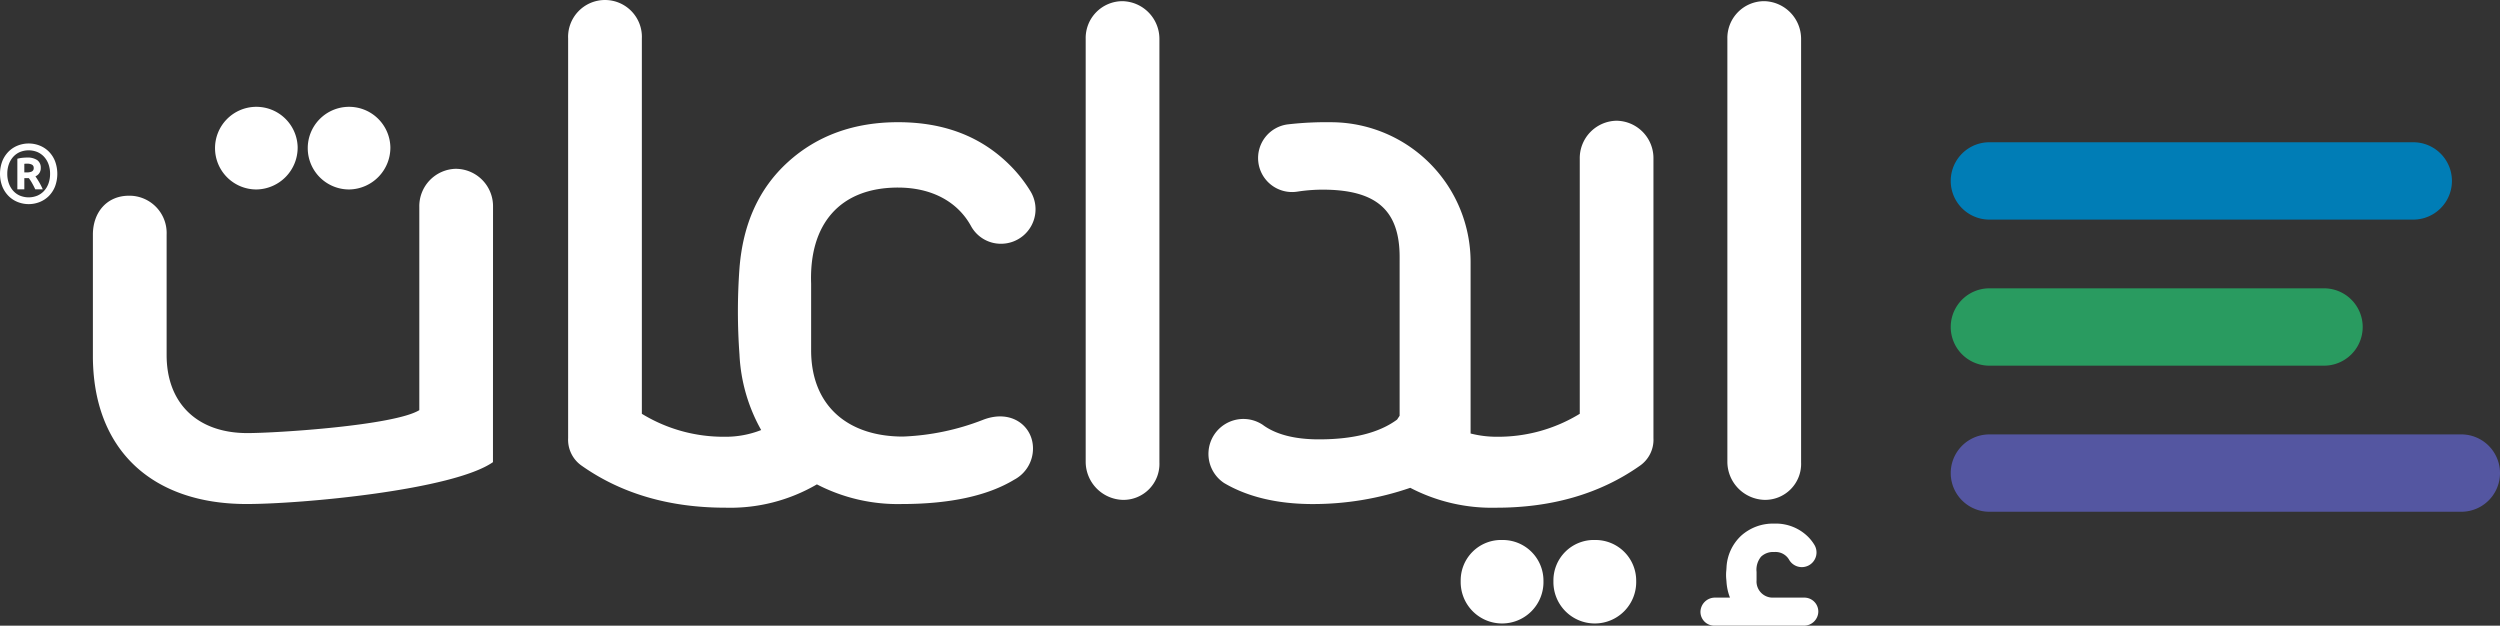 <svg xmlns="http://www.w3.org/2000/svg" width="379.396" height="94.951" viewBox="0 0 379.396 94.951">
  <rect x="0" y="0" width="379.396" height="94.951" fill="#333333" stroke="none"/>
  <g id="logo-ar-w" transform="translate(-33.077 -200.57)">
    <path id="Path_680" data-name="Path 680" d="M708.577,256.392H644.253a5.869,5.869,0,1,1,0-11.738h64.324a5.869,5.869,0,1,1,0,11.738" transform="translate(-309.267 -22.496)" fill="#007db6"/>
    <path id="Path_681" data-name="Path 681" d="M695.034,301.718H644.253a5.869,5.869,0,1,1,0-11.738h50.781a5.869,5.869,0,1,1,0,11.738" transform="translate(-309.267 -45.654)" fill="#299b60"/>
    <path id="Path_682" data-name="Path 682" d="M715.869,347.046H644.252a5.869,5.869,0,1,1,0-11.738h71.617a5.869,5.869,0,1,1,0,11.738" transform="translate(-309.266 -68.813)" fill="#5456a1"/>
    <path id="Path_683" data-name="Path 683" d="M106.093,246.069a6.353,6.353,0,0,0,6.227-6.439,6.271,6.271,0,1,0-6.227,6.439" transform="translate(-34.071 -16.747)" fill="#fff"/>
    <path id="Path_684" data-name="Path 684" d="M134.864,246.069a6.353,6.353,0,0,0,6.227-6.439,6.271,6.271,0,1,0-6.227,6.439" transform="translate(-48.771 -16.747)" fill="#fff"/>
    <path id="Path_685" data-name="Path 685" d="M492.66,368.073a6.132,6.132,0,0,0-6.333,6.227,6.282,6.282,0,1,0,12.56,0,6.171,6.171,0,0,0-6.227-6.227" transform="translate(-231.577 -85.554)" fill="#fff"/>
    <path id="Path_686" data-name="Path 686" d="M521.431,368.073A6.133,6.133,0,0,0,515.1,374.3a6.282,6.282,0,1,0,12.56,0,6.171,6.171,0,0,0-6.227-6.227" transform="translate(-246.277 -85.554)" fill="#fff"/>
    <path id="Path_687" data-name="Path 687" d="M574.668,276.559a5.462,5.462,0,0,0,5.595-5.7v-64.28a5.723,5.723,0,0,0-5.595-5.7,5.587,5.587,0,0,0-5.593,5.7v64.28a5.8,5.8,0,0,0,5.593,5.7" transform="translate(-273.855 -0.131)" fill="#fff"/>
    <path id="Path_688" data-name="Path 688" d="M375.558,200.879a5.587,5.587,0,0,0-5.594,5.7v64.28a5.8,5.8,0,0,0,5.594,5.7,5.462,5.462,0,0,0,5.594-5.7v-64.28a5.724,5.724,0,0,0-5.594-5.7" transform="translate(-172.125 -0.13)" fill="#fff"/>
    <path id="Path_689" data-name="Path 689" d="M117.036,252.888a5.676,5.676,0,0,0-5.594,5.8v30.829c-3.8,2.323-21.564,3.48-26.106,3.48-7.6,0-12.241-4.542-12.241-11.824V262.881a5.66,5.66,0,0,0-5.7-5.907c-3.375,0-5.49,2.531-5.49,5.907v18.4c0,14.251,8.97,22.481,23.326,22.481,8.448,0,31.367-2.136,37.388-6.355l.01-38.715a5.676,5.676,0,0,0-5.594-5.8" transform="translate(-14.731 -26.703)" fill="#fff"/>
    <path id="Path_690" data-name="Path 690" d="M469.8,237.977a5.68,5.68,0,0,0-5.594,5.806v38.669a23.713,23.713,0,0,1-12.561,3.484,15.836,15.836,0,0,1-4.006-.495v-26.01a21.219,21.219,0,0,0-20.834-21.224,51.456,51.456,0,0,0-6.8.31,5.155,5.155,0,1,0,1.341,10.219,25.767,25.767,0,0,1,3.807-.3c8.128,0,11.716,3.061,11.716,10.238V282.75l-.387.582c-2.738,2.02-6.712,3-11.857,3-3.706,0-6.578-.754-8.54-2.215a5.3,5.3,0,1,0-5.854,8.841c3.459,2.048,7.969,3.191,13.445,3.191a45.283,45.283,0,0,0,14.806-2.465,26.778,26.778,0,0,0,13.053,3.02c8.445,0,15.726-2.11,21.744-6.333a4.8,4.8,0,0,0,2.11-4.223V243.783a5.68,5.68,0,0,0-5.594-5.806" transform="translate(-191.387 -19.085)" fill="#fff"/>
    <path id="Path_691" data-name="Path 691" d="M259.436,229.036c5.2,0,9.094,2.21,11.09,5.874a5.158,5.158,0,0,0,4.542,2.652,5.234,5.234,0,0,0,4.473-7.949,20.969,20.969,0,0,0-3.111-3.954c-4.328-4.327-9.922-6.544-16.993-6.544-6.65,0-12.244,2.005-16.678,6.016s-6.861,9.4-7.388,16.149a90.13,90.13,0,0,0,0,13.088,25.8,25.8,0,0,0,3.293,11.464,14.676,14.676,0,0,1-5.547,1.019,23.721,23.721,0,0,1-12.561-3.483V206.429a5.6,5.6,0,1,0-11.188,0v60.632a4.8,4.8,0,0,0,2.11,4.222c6.017,4.223,13.3,6.333,21.743,6.333a26.1,26.1,0,0,0,13.9-3.539,26.648,26.648,0,0,0,12.844,2.984c7.389,0,13.088-1.267,17.1-3.694a5.342,5.342,0,0,0,2.849-4.751c0-3.378-3.271-6.016-7.6-4.327a37.216,37.216,0,0,1-12.138,2.533c-8.443,0-13.932-4.75-13.932-13.089V243.6c-.317-8.972,4.327-14.566,13.194-14.566" transform="translate(-90.072)" fill="#fff"/>
    <path id="Path_692" data-name="Path 692" d="M40.469,246.244a4.116,4.116,0,0,0-1.387-.9,4.543,4.543,0,0,0-3.3,0,4.1,4.1,0,0,0-1.387.9,4.393,4.393,0,0,0-.959,1.45,5.444,5.444,0,0,0,0,3.886,4.412,4.412,0,0,0,.959,1.443,4.1,4.1,0,0,0,1.387.9,4.529,4.529,0,0,0,3.3,0,4.112,4.112,0,0,0,1.387-.9,4.336,4.336,0,0,0,.952-1.443,5.514,5.514,0,0,0,0-3.886,4.318,4.318,0,0,0-.952-1.45m-.031,4.852a3.314,3.314,0,0,1-.675,1.132,2.974,2.974,0,0,1-1.027.725,3.511,3.511,0,0,1-2.624,0,2.921,2.921,0,0,1-1.02-.725,3.349,3.349,0,0,1-.669-1.132,4.283,4.283,0,0,1-.239-1.463,4.238,4.238,0,0,1,.239-1.456,3.375,3.375,0,0,1,.669-1.126,2.952,2.952,0,0,1,1.02-.725,3.517,3.517,0,0,1,2.624,0,3.006,3.006,0,0,1,1.027.725,3.34,3.34,0,0,1,.675,1.126,4.238,4.238,0,0,1,.239,1.456,4.283,4.283,0,0,1-.239,1.463" transform="translate(0 -22.688)" fill="#fff"/>
    <path id="Path_693" data-name="Path 693" d="M41.21,252.247a1.315,1.315,0,0,0,.806-1.259,1.385,1.385,0,0,0-.536-1.2,2.65,2.65,0,0,0-1.58-.388c-.193,0-.415.013-.668.038a5.121,5.121,0,0,0-.769.14v4.642h1.059v-1.7h.68a6.364,6.364,0,0,1,.48.732q.252.439.5.973H42.32a9.745,9.745,0,0,0-.567-1.12c-.193-.321-.374-.606-.543-.851m-.555-.732a1.9,1.9,0,0,1-.783.134H39.52v-1.3a1.376,1.376,0,0,1,.246-.026h.221a1.438,1.438,0,0,1,.686.146.524.524,0,0,1,.271.5.533.533,0,0,1-.29.54" transform="translate(-2.753 -24.92)" fill="#fff"/>
    <path id="Path_694" data-name="Path 694" d="M576.457,374.217h-4.631a2.45,2.45,0,0,1-2.586-2.632V370.32a3.108,3.108,0,0,1,.69-2.321,2.668,2.668,0,0,1,2-.7,2.375,2.375,0,0,1,2.227,1.134A2.227,2.227,0,1,0,578,366.185a6.439,6.439,0,0,0-.953-1.209,6.955,6.955,0,0,0-5.12-1.989,7.217,7.217,0,0,0-5.008,1.82,7.055,7.055,0,0,0-2.242,4.868l-.024.367a6.676,6.676,0,0,0,0,1.477l.023.289a7.926,7.926,0,0,0,.53,2.41h-2.324a2.2,2.2,0,0,0-2.156,2.129,2.1,2.1,0,0,0,2.156,2.128h13.573a2.17,2.17,0,0,0,2.156-2.128,2.12,2.12,0,0,0-2.156-2.129" transform="translate(-269.59 -82.955)" fill="#fff"/>
  </g>
</svg>
